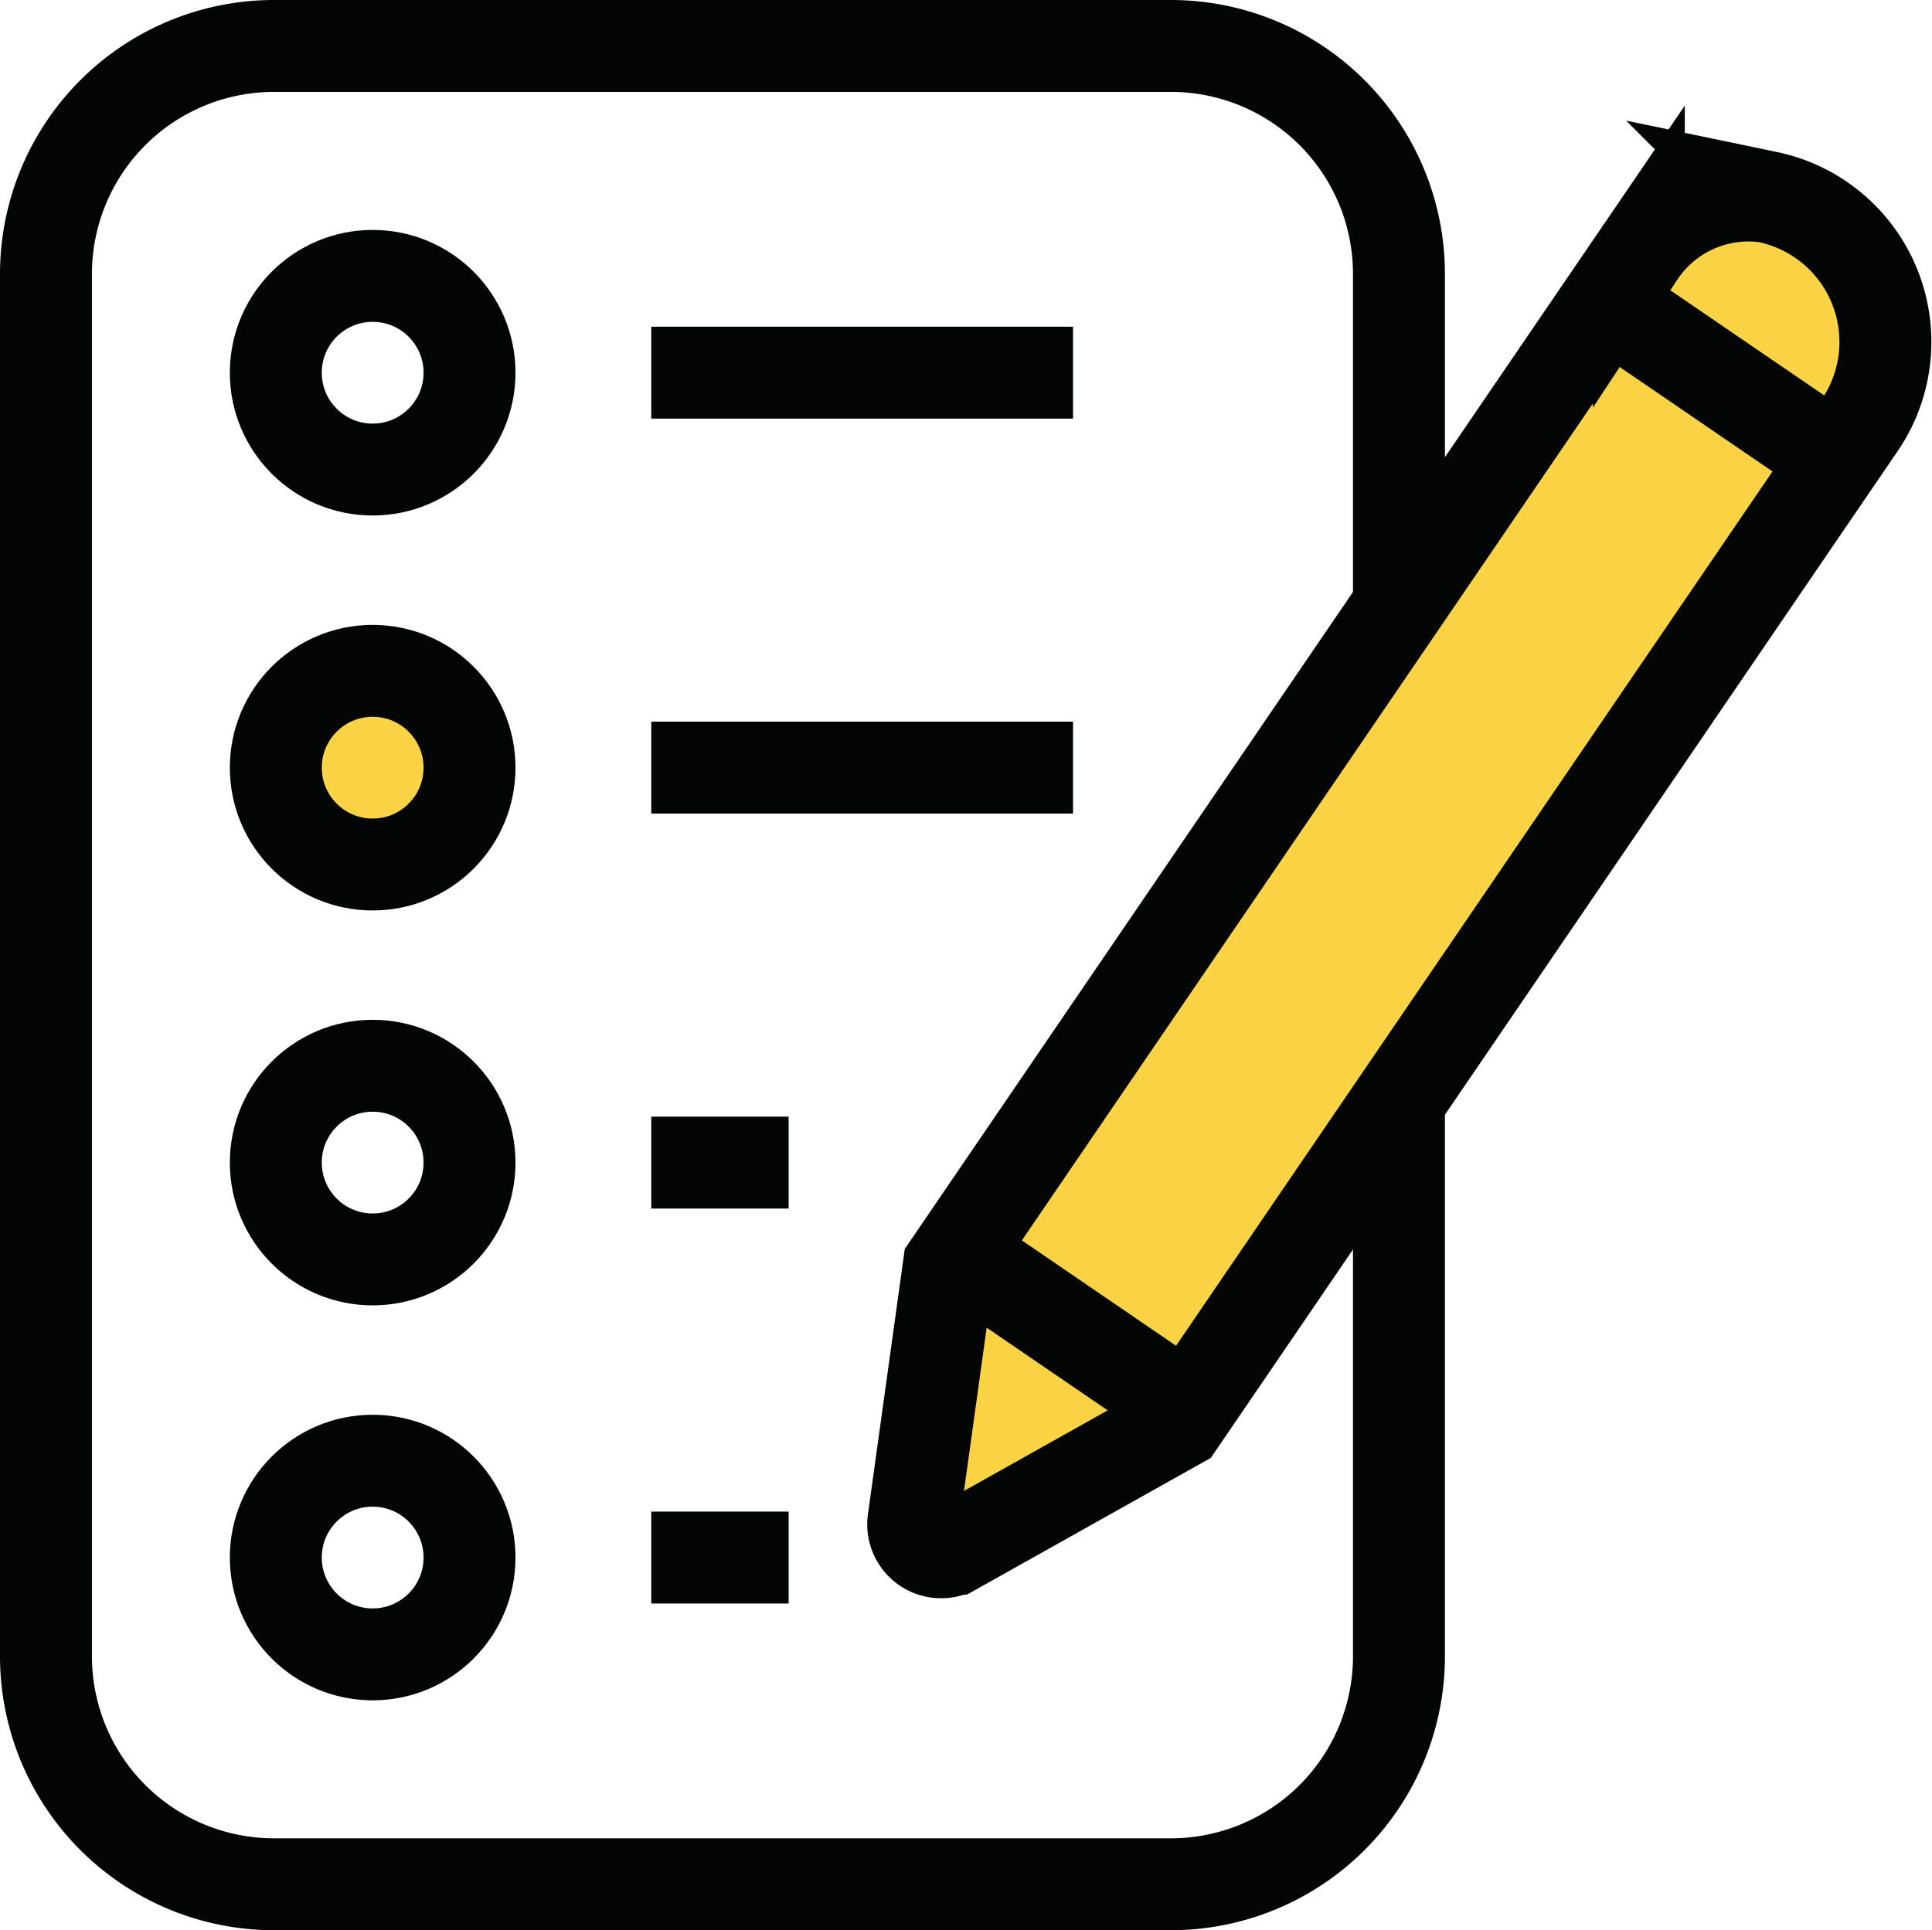 <svg xmlns="http://www.w3.org/2000/svg" width="42.029" height="42" viewBox="0 0 42.029 42">
  <g id="객관식" transform="translate(-519.245 -150.322)">
    <circle id="타원_224" data-name="타원 224" cx="2.012" cy="2.012" r="2.012" transform="translate(525.438 165.207)" fill="#fbd446"/>
    <path id="패스_6728" data-name="패스 6728" d="M547,181.328l-4.655,2.61a.581.581,0,0,1-.86-.587l.734-5.291,9.27-13.59,3.947-5.787,1.121-1.644a2.732,2.732,0,0,1,2.6-1.207l.07.011a3.077,3.077,0,0,1,1.889,4.785l-.9,1.324Z" transform="translate(-1.93 -0.408)" fill="#fbd446"/>
    <g id="그룹_13493" data-name="그룹 13493" transform="translate(520.245 151.322)">
      <path id="패스_6729" data-name="패스 6729" d="M549.678,174.077v12.285a4.961,4.961,0,0,1-4.961,4.96H525.206a4.961,4.961,0,0,1-4.961-4.96V156.283a4.961,4.961,0,0,1,4.961-4.961h19.511a4.961,4.961,0,0,1,4.961,4.961v7.091" transform="translate(-520.245 -151.322)" fill="none" stroke="#030504" stroke-width="2"/>
      <circle id="타원_225" data-name="타원 225" cx="2.107" cy="2.107" r="2.107" transform="translate(5 5.003)" fill="none" stroke="#030504" stroke-width="2"/>
      <circle id="타원_226" data-name="타원 226" cx="2.107" cy="2.107" r="2.107" transform="translate(5 13.597)" fill="none" stroke="#030504" stroke-width="2"/>
      <circle id="타원_227" data-name="타원 227" cx="2.107" cy="2.107" r="2.107" transform="translate(5 30.784)" fill="none" stroke="#030504" stroke-width="2"/>
      <circle id="타원_228" data-name="타원 228" cx="2.107" cy="2.107" r="2.107" transform="translate(5 22.19)" fill="none" stroke="#030504" stroke-width="2"/>
      <g id="그룹_13492" data-name="그룹 13492" transform="translate(18.866 3.25)">
        <path id="패스_6730" data-name="패스 6730" d="M546.777,181.613l-4.874,2.733a.608.608,0,0,1-.9-.615l.769-5.539,13.836-20.285,1.174-1.721a2.857,2.857,0,0,1,2.725-1.264l.074.011a3.221,3.221,0,0,1,1.977,5.009l-.945,1.385Z" transform="translate(-540.997 -154.897)" fill="none" stroke="#030504" stroke-width="2"/>
        <line id="선_330" data-name="선 330" x2="5.005" y2="3.421" transform="translate(0.975 23.002)" fill="none" stroke="#030504" stroke-width="2"/>
        <line id="선_331" data-name="선 331" x2="5.005" y2="3.421" transform="translate(15.078 2.326)" fill="none" stroke="#030504" stroke-width="2"/>
      </g>
      <line id="선_332" data-name="선 332" x2="9.175" transform="translate(13.168 7.109)" fill="none" stroke="#030504" stroke-width="2"/>
      <line id="선_333" data-name="선 333" x2="9.175" transform="translate(13.168 15.703)" fill="none" stroke="#030504" stroke-width="2"/>
      <line id="선_334" data-name="선 334" x2="2.988" transform="translate(13.168 24.297)" fill="none" stroke="#030504" stroke-width="2"/>
      <line id="선_335" data-name="선 335" x2="2.988" transform="translate(13.168 32.891)" fill="none" stroke="#030504" stroke-width="2"/>
    </g>
  </g>
</svg>

